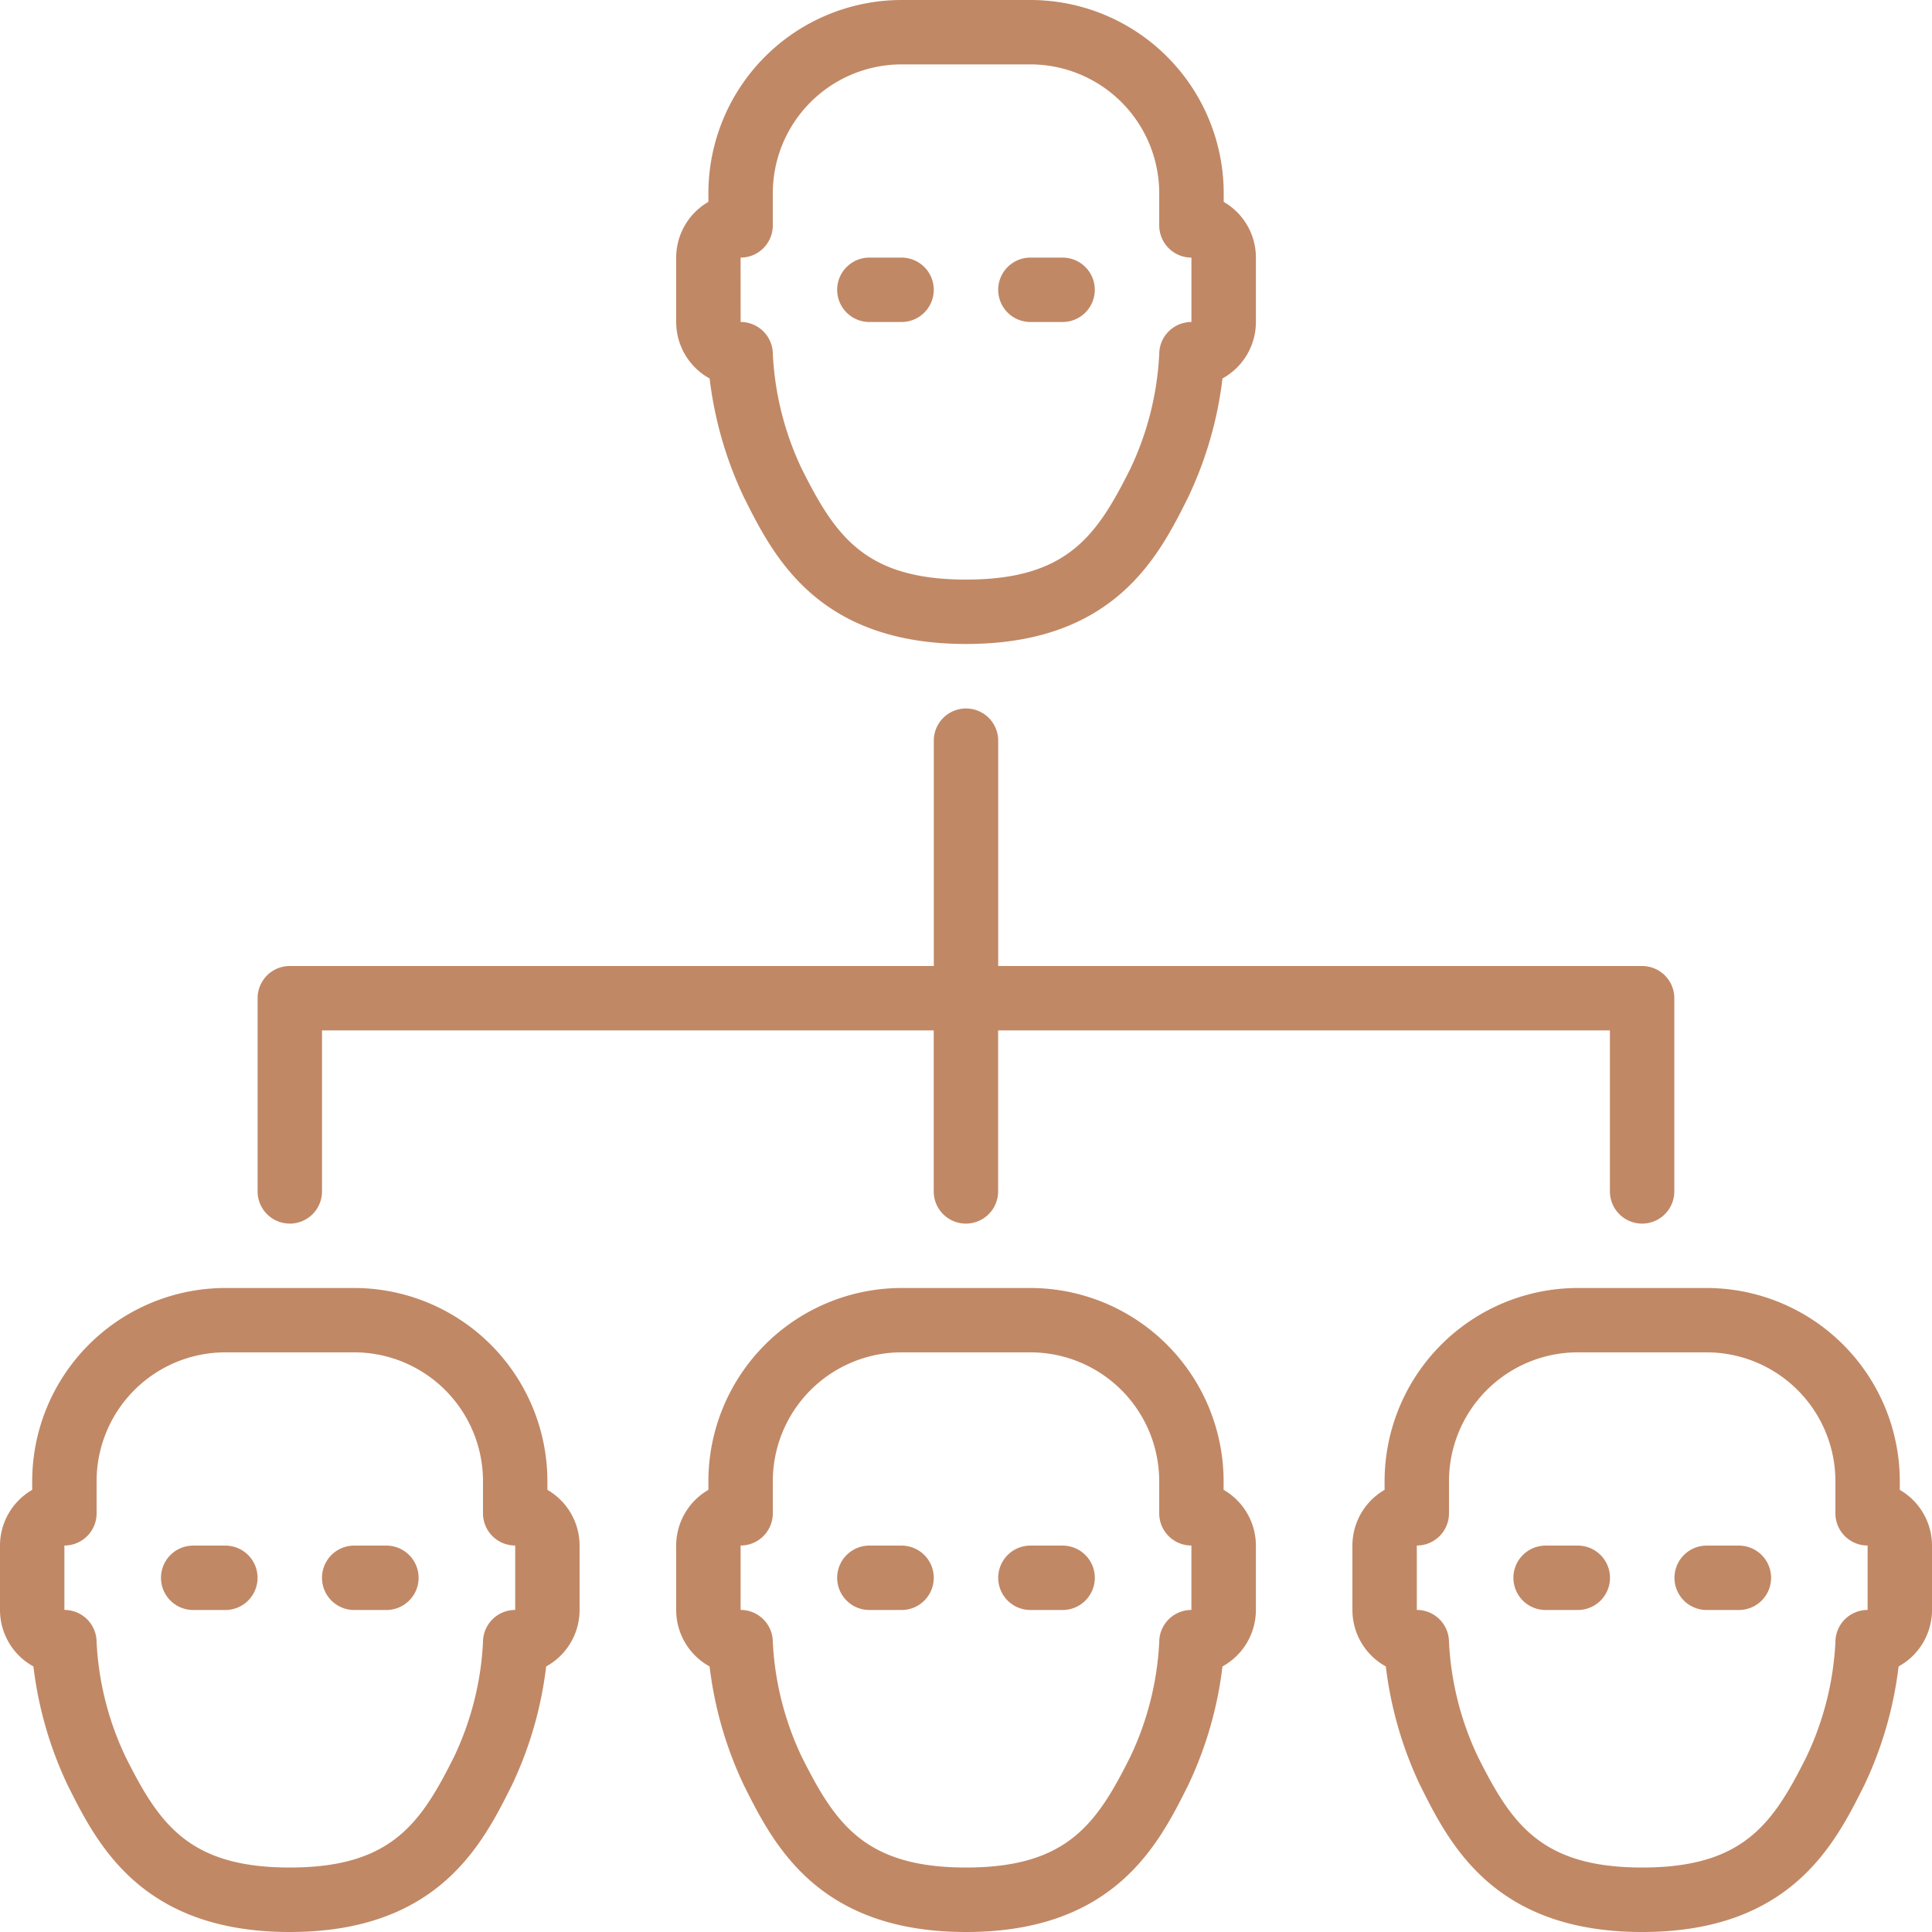 <svg id="Group_8" data-name="Group 8" xmlns="http://www.w3.org/2000/svg" viewBox="0 0 96.546 96.546">
  <defs>
    <style>
      .cls-1 {
        fill: #c18865;
      }
    </style>
  </defs>
  <path id="Path_27" data-name="Path 27" class="cls-1" d="M71.485,327.68H69.875a1.609,1.609,0,1,0,0,3.218h1.609a1.609,1.609,0,0,0,0-3.218Zm0,0" transform="translate(-52.175 -250.443)"/>
  <path id="Path_28" data-name="Path 28" class="cls-1" d="M56.222,175.933a1.609,1.609,0,0,0,1.609-1.609v-8.045H88.4v8.045a1.609,1.609,0,1,0,3.218,0v-8.045h30.573v8.045a1.609,1.609,0,1,0,3.218,0v-9.654a1.608,1.608,0,0,0-1.608-1.609H91.622V151.8a1.609,1.609,0,1,0-3.218,0V163.06H56.222a1.608,1.608,0,0,0-1.609,1.608v9.655a1.609,1.609,0,0,0,1.609,1.609Zm0,0" transform="translate(-41.74 -114.787)"/>
  <path id="Path_29" data-name="Path 29" class="cls-1" d="M179.1,57.831h1.609a1.609,1.609,0,1,0,0-3.218H179.1a1.609,1.609,0,1,0,0,3.218Zm0,0" transform="translate(-135.656 -41.74)"/>
  <path id="Path_30" data-name="Path 30" class="cls-1" d="M213.237,57.831h1.609a1.609,1.609,0,0,0,0-3.218h-1.609a1.609,1.609,0,0,0,0,3.218Zm0,0" transform="translate(-161.746 -41.74)"/>
  <path id="Path_31" data-name="Path 31" class="cls-1" d="M145.032,18.912a19.108,19.108,0,0,0,1.717,5.944c1.46,2.917,3.664,7.325,11.1,7.325s9.635-4.408,11.093-7.325a19.013,19.013,0,0,0,1.719-5.944,3.221,3.221,0,0,0,1.67-2.821V12.873a3.216,3.216,0,0,0-1.609-2.785V9.655A9.665,9.665,0,0,0,161.062,0h-6.436a9.664,9.664,0,0,0-9.655,9.655v.433a3.214,3.214,0,0,0-1.609,2.785v3.218a3.218,3.218,0,0,0,1.669,2.821Zm1.548-6.039a1.608,1.608,0,0,0,1.609-1.608V9.655a6.443,6.443,0,0,1,6.436-6.437h6.437A6.443,6.443,0,0,1,167.5,9.655v1.608a1.609,1.609,0,0,0,1.609,1.609v3.218A1.609,1.609,0,0,0,167.5,17.7a15.072,15.072,0,0,1-1.44,5.717c-1.673,3.35-3.151,5.546-8.214,5.546s-6.541-2.2-8.215-5.545a15.1,15.1,0,0,1-1.44-5.719,1.609,1.609,0,0,0-1.609-1.609Zm0,0" transform="translate(-109.571)"/>
  <path id="Path_32" data-name="Path 32" class="cls-1" d="M37.351,327.68H35.742a1.609,1.609,0,1,0,0,3.218h1.608a1.609,1.609,0,1,0,0-3.218Zm0,0" transform="translate(-26.088 -250.443)"/>
  <path id="Path_33" data-name="Path 33" class="cls-1" d="M324.073,327.68h-1.609a1.609,1.609,0,0,0,0,3.218h1.609a1.609,1.609,0,0,0,0-3.218Zm0,0" transform="translate(-245.227 -250.443)"/>
  <path id="Path_34" data-name="Path 34" class="cls-1" d="M358.206,327.68H356.6a1.609,1.609,0,0,0,0,3.218h1.61a1.609,1.609,0,0,0,0-3.218Zm0,0" transform="translate(-271.314 -250.443)"/>
  <path id="Path_35" data-name="Path 35" class="cls-1" d="M314.077,283.154v-.433a9.665,9.665,0,0,0-9.655-9.655h-6.436a9.665,9.665,0,0,0-9.655,9.655v.433a3.216,3.216,0,0,0-1.608,2.785v3.218a3.221,3.221,0,0,0,1.67,2.821,19.107,19.107,0,0,0,1.716,5.944c1.459,2.917,3.664,7.326,11.095,7.326s9.636-4.409,11.093-7.326a19.028,19.028,0,0,0,1.719-5.944,3.222,3.222,0,0,0,1.67-2.821v-3.218a3.217,3.217,0,0,0-1.61-2.785Zm-1.609,6a1.609,1.609,0,0,0-1.609,1.609,15.087,15.087,0,0,1-1.44,5.717c-1.674,3.351-3.151,5.546-8.215,5.546s-6.541-2.2-8.215-5.545a15.109,15.109,0,0,1-1.44-5.719,1.609,1.609,0,0,0-1.608-1.609v-3.218a1.608,1.608,0,0,0,1.608-1.609v-1.609a6.443,6.443,0,0,1,6.437-6.436h6.436a6.443,6.443,0,0,1,6.437,6.436v1.609a1.608,1.608,0,0,0,1.609,1.609Zm0,0" transform="translate(-219.14 -208.702)"/>
  <path id="Path_36" data-name="Path 36" class="cls-1" d="M180.71,327.68H179.1a1.609,1.609,0,1,0,0,3.218h1.609a1.609,1.609,0,1,0,0-3.218Zm0,0" transform="translate(-135.656 -250.443)"/>
  <path id="Path_37" data-name="Path 37" class="cls-1" d="M170.714,283.154v-.433a9.665,9.665,0,0,0-9.655-9.655h-6.436a9.665,9.665,0,0,0-9.655,9.655v.433a3.217,3.217,0,0,0-1.61,2.785v3.218a3.222,3.222,0,0,0,1.67,2.821,19.109,19.109,0,0,0,1.717,5.944c1.46,2.917,3.664,7.326,11.1,7.326s9.635-4.409,11.093-7.326a19.014,19.014,0,0,0,1.719-5.944,3.221,3.221,0,0,0,1.67-2.821v-3.218a3.219,3.219,0,0,0-1.609-2.785Zm-1.609,6a1.608,1.608,0,0,0-1.608,1.609,15.081,15.081,0,0,1-1.44,5.717c-1.674,3.351-3.151,5.546-8.215,5.546s-6.541-2.2-8.215-5.545a15.1,15.1,0,0,1-1.44-5.719,1.609,1.609,0,0,0-1.609-1.609v-3.218a1.609,1.609,0,0,0,1.609-1.609v-1.609a6.442,6.442,0,0,1,6.436-6.436h6.437a6.442,6.442,0,0,1,6.436,6.436v1.609a1.609,1.609,0,0,0,1.609,1.609Zm0,0" transform="translate(-109.568 -208.702)"/>
  <path id="Path_38" data-name="Path 38" class="cls-1" d="M27.355,283.154v-.433a9.665,9.665,0,0,0-9.655-9.655H11.263a9.664,9.664,0,0,0-9.654,9.655v.433A3.215,3.215,0,0,0,0,285.939v3.218a3.221,3.221,0,0,0,1.67,2.821,19.108,19.108,0,0,0,1.717,5.944c1.459,2.917,3.664,7.326,11.095,7.326s9.636-4.409,11.093-7.326a19.04,19.04,0,0,0,1.718-5.944,3.221,3.221,0,0,0,1.67-2.821v-3.218a3.216,3.216,0,0,0-1.608-2.785Zm-1.609,6a1.609,1.609,0,0,0-1.61,1.609,15.064,15.064,0,0,1-1.44,5.717c-1.673,3.351-3.15,5.546-8.214,5.546s-6.541-2.2-8.215-5.545a15.1,15.1,0,0,1-1.44-5.719,1.609,1.609,0,0,0-1.609-1.609v-3.218a1.608,1.608,0,0,0,1.609-1.609v-1.609a6.442,6.442,0,0,1,6.436-6.436H17.7a6.442,6.442,0,0,1,6.436,6.436v1.609a1.609,1.609,0,0,0,1.61,1.609Zm0,0" transform="translate(0 -208.702)"/>
  <path id="Path_39" data-name="Path 39" class="cls-1" d="M214.847,327.68h-1.609a1.609,1.609,0,0,0,0,3.218h1.609a1.609,1.609,0,0,0,0-3.218Zm0,0" transform="translate(-161.746 -250.443)"/>
</svg>
